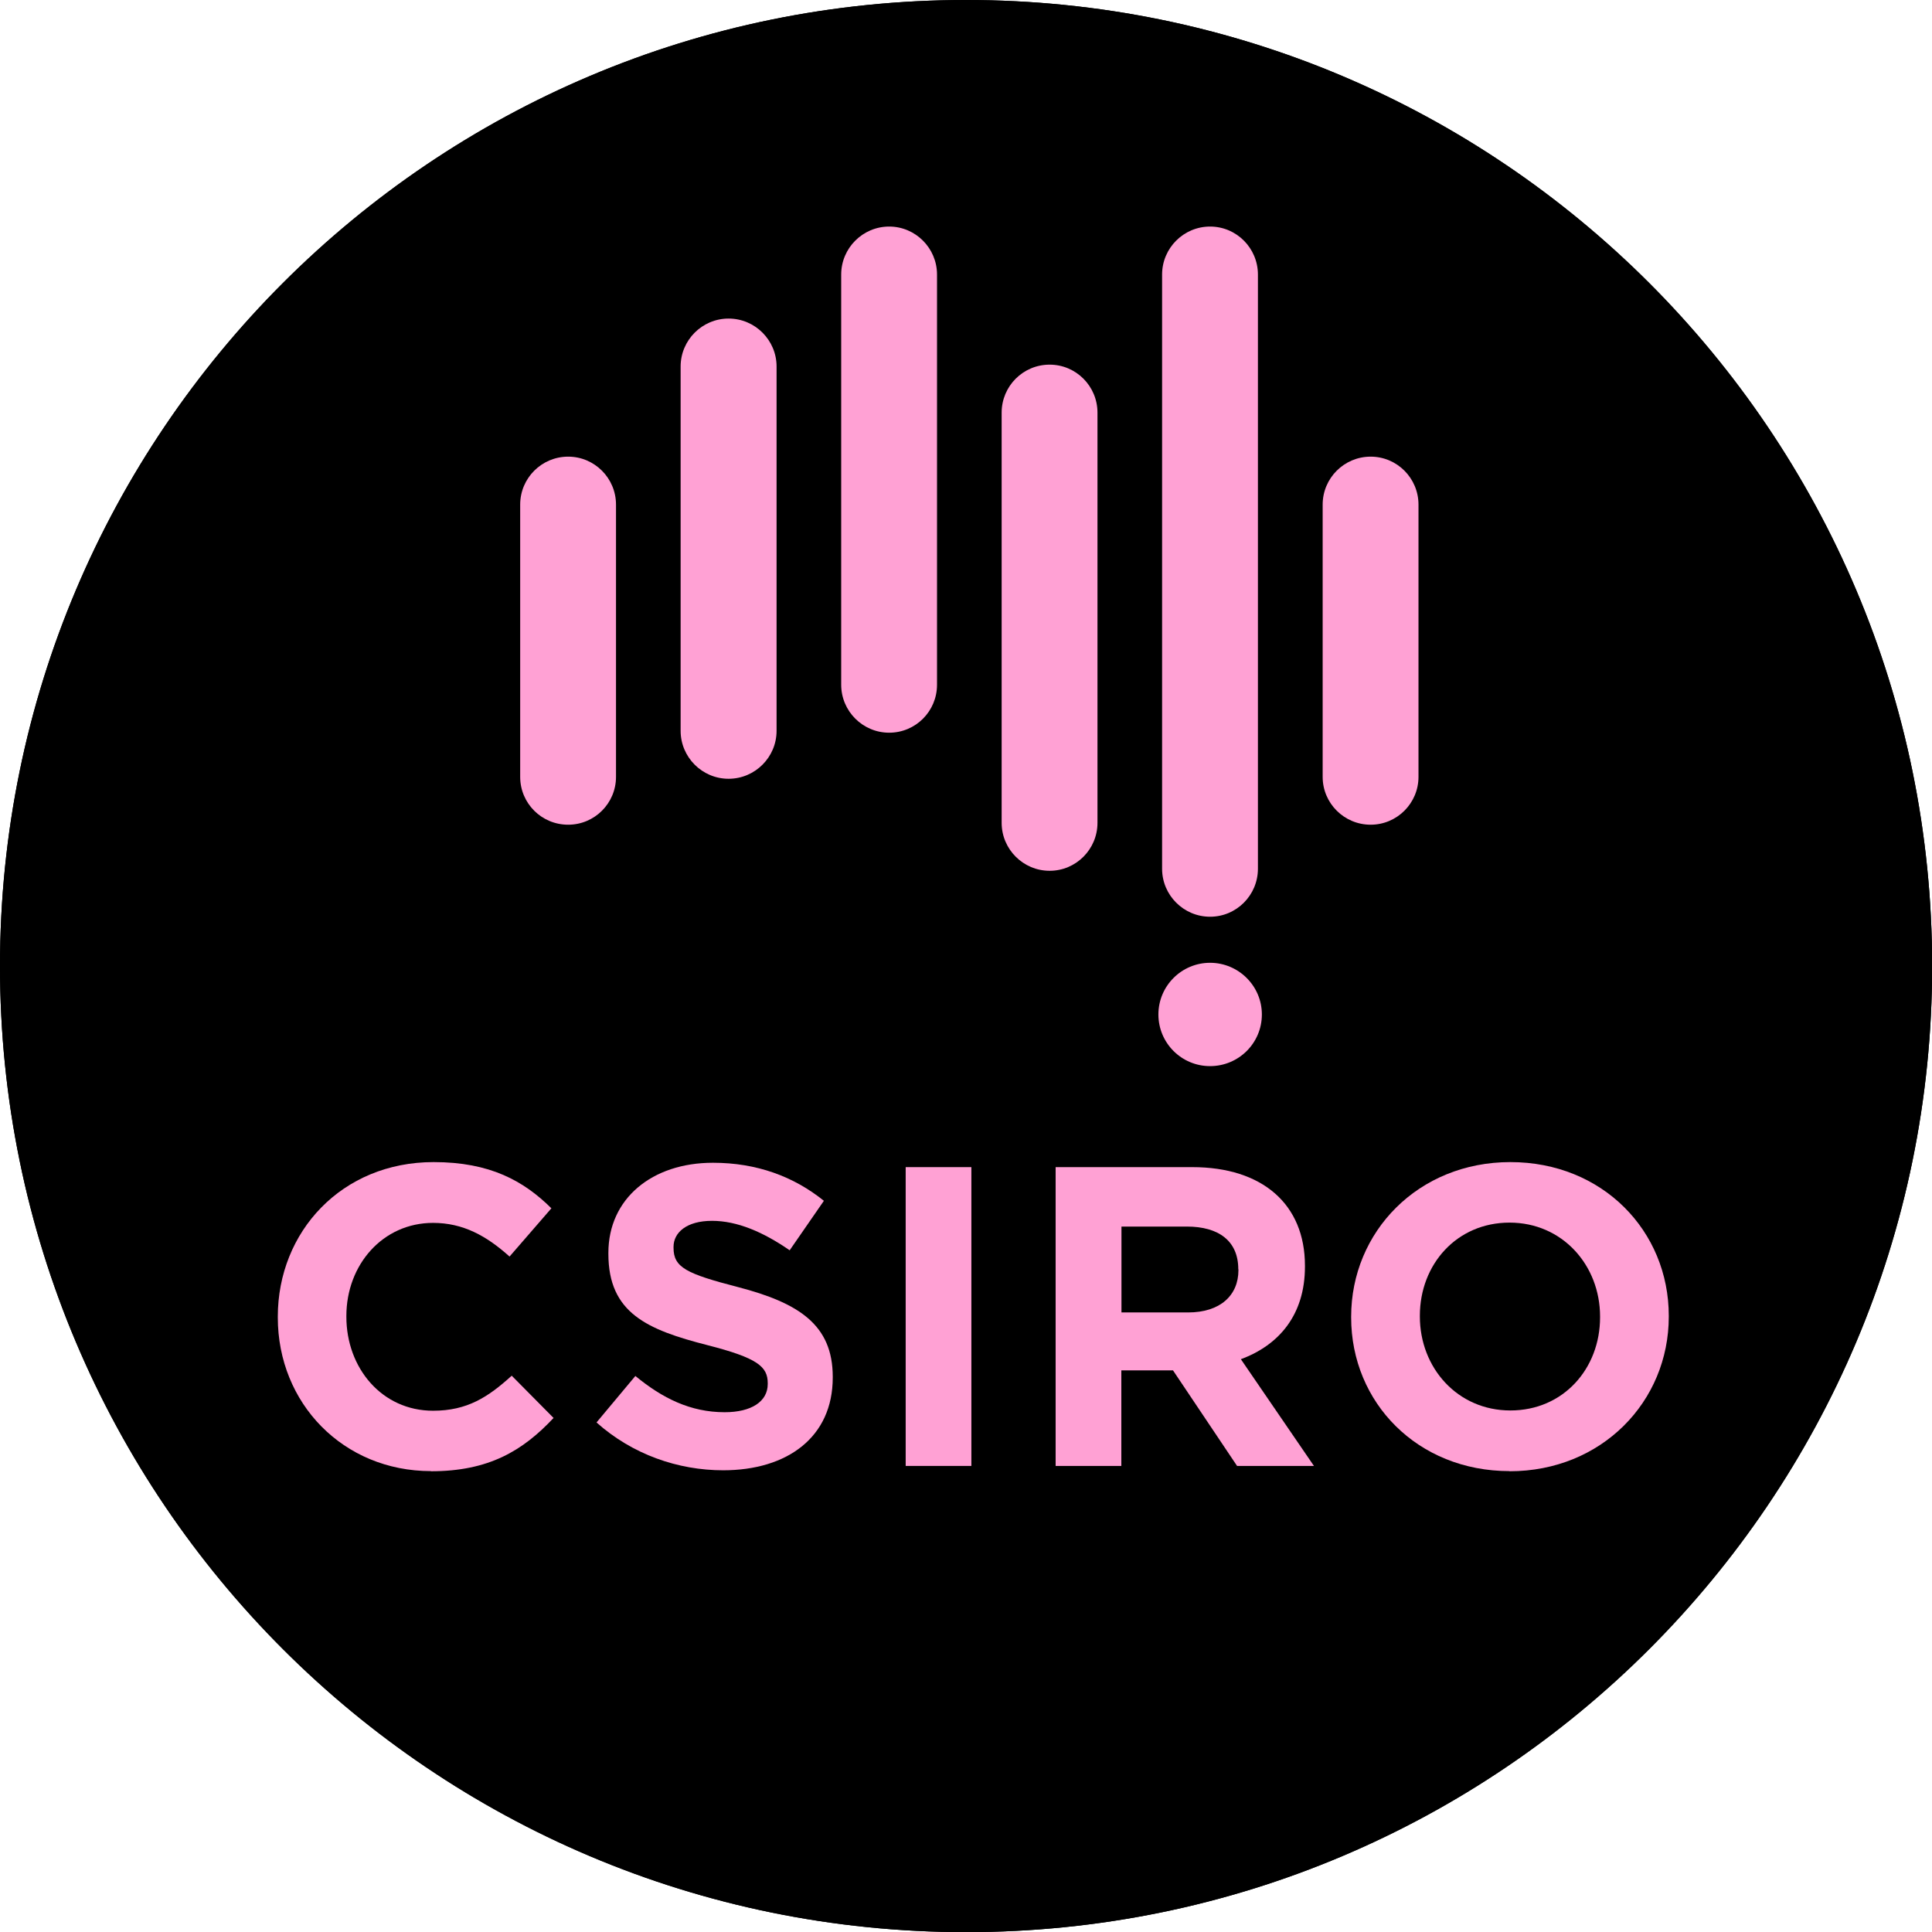 <svg width="135" height="135" viewBox="0 0 135 135" fill="none" xmlns="http://www.w3.org/2000/svg">
<g id="CSIRO 1" clip-path="url(#clip0_810_18937)">
<g id="Group">
<g id="Layer 1">
<g id="Group_2">
<g id="Group_3">
<path id="Vector" d="M67.505 135.01C104.787 135.01 135.01 104.787 135.01 67.505C135.01 30.223 104.787 0 67.505 0C30.223 0 0 30.223 0 67.505C0 104.787 30.223 135.01 67.505 135.01Z" fill="black"/>
<g id="Vector_2" style="mix-blend-mode:multiply">
<path d="M67.505 135.01C104.787 135.01 135.01 104.787 135.01 67.505C135.01 30.223 104.787 0 67.505 0C30.223 0 0 30.223 0 67.505C0 104.787 30.223 135.01 67.505 135.01Z" fill="black"/>
</g>
</g>
<g id="Group_4">
<g id="Group_5">
<path id="Vector_3" d="M30.118 102.795C23.975 102.795 19.412 98.052 19.412 92.061V92.003C19.412 86.069 23.879 81.202 30.299 81.202C34.243 81.202 36.596 82.516 38.529 84.431L35.605 87.803C33.986 86.346 32.347 85.45 30.261 85.45C26.747 85.45 24.203 88.374 24.203 91.956V92.013C24.203 95.585 26.68 98.576 30.261 98.576C32.652 98.576 34.109 97.623 35.757 96.128L38.681 99.081C36.529 101.376 34.148 102.805 30.118 102.805V102.795Z" fill="#FFA1D4"/>
<path id="Vector_4" d="M50.541 102.738C47.378 102.738 44.187 101.633 41.682 99.395L44.397 96.147C46.283 97.7 48.245 98.68 50.636 98.68C52.512 98.68 53.646 97.928 53.646 96.709V96.652C53.646 95.49 52.931 94.889 49.436 93.994C45.235 92.918 42.511 91.756 42.511 87.612V87.546C42.511 83.755 45.559 81.249 49.817 81.249C52.865 81.249 55.456 82.202 57.57 83.907L55.179 87.365C53.331 86.088 51.512 85.307 49.75 85.307C47.988 85.307 47.064 86.117 47.064 87.126V87.193C47.064 88.565 47.959 89.003 51.569 89.936C55.808 91.041 58.189 92.565 58.189 96.204V96.261C58.189 100.414 55.027 102.738 50.522 102.738H50.541Z" fill="#FFA1D4"/>
<path id="Vector_5" d="M63.285 102.433V81.554H67.876V102.433H63.285Z" fill="#FFA1D4"/>
<path id="Vector_6" d="M86.441 102.433L81.964 95.756H78.354V102.433H73.763V81.554H83.307C88.222 81.554 91.184 84.155 91.184 88.441V88.508C91.184 91.88 89.365 93.994 86.707 94.975L91.813 102.433H86.441ZM86.526 88.689C86.526 86.717 85.164 85.707 82.926 85.707H78.363V91.708H83.021C85.26 91.708 86.536 90.517 86.536 88.755V88.698L86.526 88.689Z" fill="#FFA1D4"/>
<path id="Vector_7" d="M105.481 102.795C99.042 102.795 94.413 97.995 94.413 92.061V92.003C94.413 86.069 99.1 81.202 105.538 81.202C111.977 81.202 116.607 86.012 116.607 91.946V92.003C116.607 97.938 111.92 102.805 105.481 102.805V102.795ZM111.806 91.994C111.806 88.412 109.177 85.431 105.481 85.431C101.786 85.431 99.214 88.355 99.214 91.937V91.994C99.214 95.566 101.833 98.557 105.538 98.557C109.244 98.557 111.806 95.632 111.806 92.051V91.994Z" fill="#FFA1D4"/>
</g>
<g id="Group_6">
<path id="Vector_8" d="M88.174 70.886C88.174 72.886 86.555 74.496 84.554 74.496C82.554 74.496 80.944 72.877 80.944 70.886C80.944 68.895 82.564 67.276 84.554 67.276C86.545 67.276 88.174 68.895 88.174 70.886Z" fill="#FFA1D4"/>
<path id="Vector_9" d="M73.344 25.48C71.486 25.48 69.991 26.985 69.991 28.833V57.494C69.991 59.342 71.496 60.847 73.344 60.847C75.192 60.847 76.687 59.342 76.687 57.494V28.833C76.687 26.985 75.192 25.48 73.344 25.48Z" fill="#FFA1D4"/>
<path id="Vector_10" d="M50.911 22.26C49.064 22.26 47.559 23.765 47.559 25.613V51.064C47.559 52.912 49.064 54.417 50.911 54.417C52.759 54.417 54.264 52.912 54.264 51.064V25.613C54.264 23.765 52.759 22.26 50.911 22.26Z" fill="#FFA1D4"/>
<path id="Vector_11" d="M95.775 31.909C93.927 31.909 92.422 33.405 92.422 35.262V54.284C92.422 56.132 93.927 57.627 95.775 57.627C97.623 57.627 99.118 56.122 99.118 54.284V35.262C99.118 33.414 97.623 31.909 95.775 31.909Z" fill="#FFA1D4"/>
<path id="Vector_12" d="M39.7 31.909C37.853 31.909 36.348 33.405 36.348 35.262V54.284C36.348 56.132 37.843 57.627 39.7 57.627C41.558 57.627 43.044 56.122 43.044 54.284V35.262C43.044 33.414 41.548 31.909 39.7 31.909Z" fill="#FFA1D4"/>
<path id="Vector_13" d="M84.555 15.831C82.707 15.831 81.202 17.336 81.202 19.184V60.704C81.202 62.552 82.707 64.057 84.555 64.057C86.402 64.057 87.898 62.552 87.898 60.704V19.184C87.898 17.336 86.402 15.831 84.555 15.831Z" fill="#FFA1D4"/>
<path id="Vector_14" d="M62.132 15.831C60.284 15.831 58.779 17.336 58.779 19.184V47.845C58.779 49.693 60.284 51.198 62.132 51.198C63.98 51.198 65.475 49.702 65.475 47.845V19.184C65.475 17.336 63.971 15.831 62.132 15.831Z" fill="#FFA1D4"/>
</g>
</g>
</g>
</g>
</g>
</g>
<defs>
<clipPath id="clip0_810_18937">
<rect width="135" height="135" fill="white"/>
</clipPath>
</defs>
</svg>
